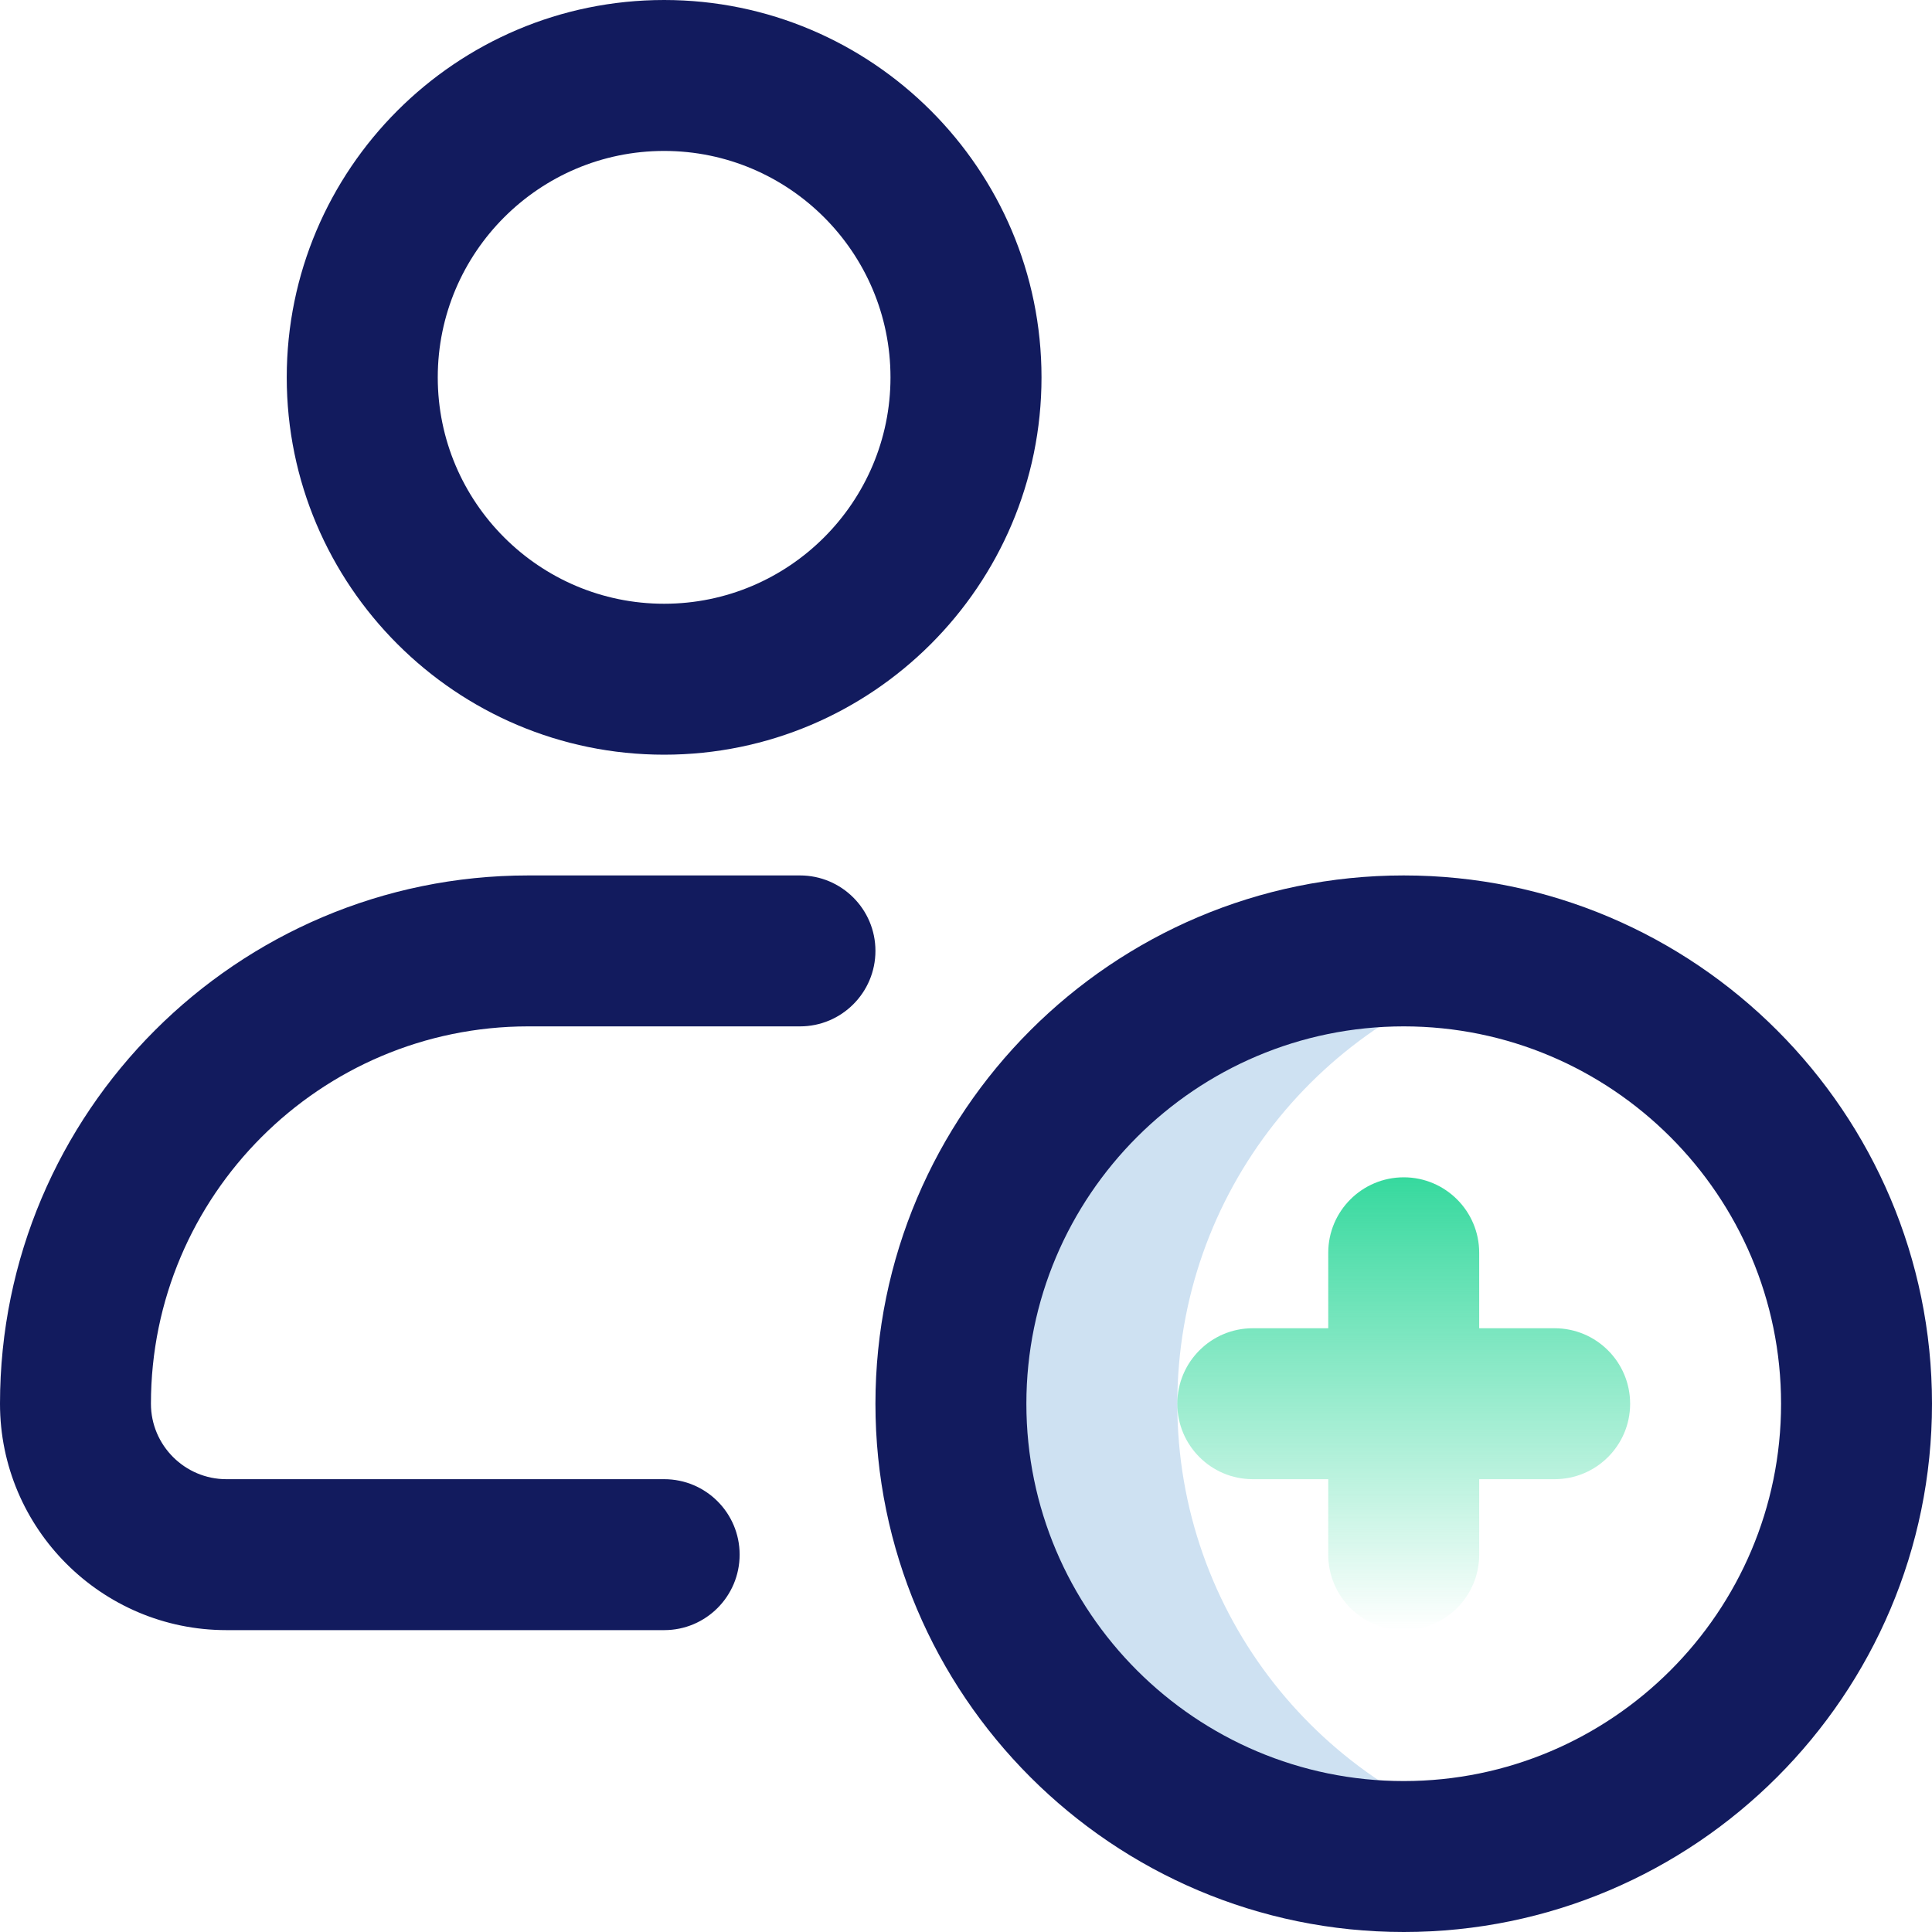 <svg width="24" height="24" viewBox="0 0 24 24" fill="none" xmlns="http://www.w3.org/2000/svg">
<g clip-path="url(#clip0_3227_13007)">
<path d="M14.625 17.438C14.625 14.816 16.418 12.614 18.844 11.99C18.394 11.874 17.923 11.812 17.438 11.812C14.331 11.812 11.812 14.331 11.812 17.438C11.812 20.544 14.331 23.062 17.438 23.062C17.923 23.062 18.394 23.001 18.844 22.885C16.418 22.261 14.625 20.058 14.625 17.438Z" fill="#CEE1F2"/>
<path d="M19.312 16.5H18.375V15.562C18.375 15.045 17.955 14.625 17.438 14.625C16.92 14.625 16.5 15.045 16.5 15.562V16.5H15.562C15.045 16.5 14.625 16.92 14.625 17.438C14.625 17.955 15.045 18.375 15.562 18.375H16.5V19.312C16.5 19.83 16.92 20.25 17.438 20.25C17.955 20.25 18.375 19.83 18.375 19.312V18.375H19.312C19.83 18.375 20.25 17.955 20.25 17.438C20.25 16.92 19.83 16.5 19.312 16.5Z" fill="url(#paint0_linear_3227_13007)"/>
<path d="M3.562 4.688C3.562 7.272 5.665 9.375 8.25 9.375C10.835 9.375 12.938 7.272 12.938 4.688C12.938 2.103 10.835 0 8.25 0C5.665 0 3.562 2.103 3.562 4.688ZM11.062 4.688C11.062 6.238 9.801 7.5 8.25 7.5C6.699 7.5 5.438 6.238 5.438 4.688C5.438 3.137 6.699 1.875 8.25 1.875C9.801 1.875 11.062 3.137 11.062 4.688Z" fill="#121B5E"/>
<path d="M2.812 20.25H8.251C8.769 20.25 9.188 19.83 9.188 19.312C9.188 18.795 8.769 18.375 8.251 18.375H2.812C2.296 18.375 1.875 17.954 1.875 17.438C1.875 14.853 3.978 12.75 6.562 12.75H9.938C10.455 12.75 10.875 12.33 10.875 11.812C10.875 11.295 10.455 10.875 9.938 10.875H6.562C2.944 10.875 0 13.819 0 17.438C0 18.988 1.262 20.25 2.812 20.25Z" fill="#121B5E"/>
<path d="M17.438 10.875C13.819 10.875 10.875 13.819 10.875 17.438C10.875 21.056 13.819 24 17.438 24C21.056 24 24 21.056 24 17.438C24 13.819 21.056 10.875 17.438 10.875ZM17.438 22.125C14.853 22.125 12.75 20.022 12.75 17.438C12.75 14.853 14.853 12.75 17.438 12.75C20.022 12.75 22.125 14.853 22.125 17.438C22.125 20.022 20.022 22.125 17.438 22.125Z" fill="#121B5E"/>
</g>
<defs>
<linearGradient id="paint0_linear_3227_13007" x1="17.438" y1="14.625" x2="17.438" y2="20.25" gradientUnits="userSpaceOnUse">
<stop stop-color="#36D99E"/>
<stop offset="1" stop-color="#36D99E" stop-opacity="0"/>
</linearGradient>
<clipPath id="clip0_3227_13007">
<rect width="24" height="24" fill="white"/>
</clipPath>
</defs>
</svg>